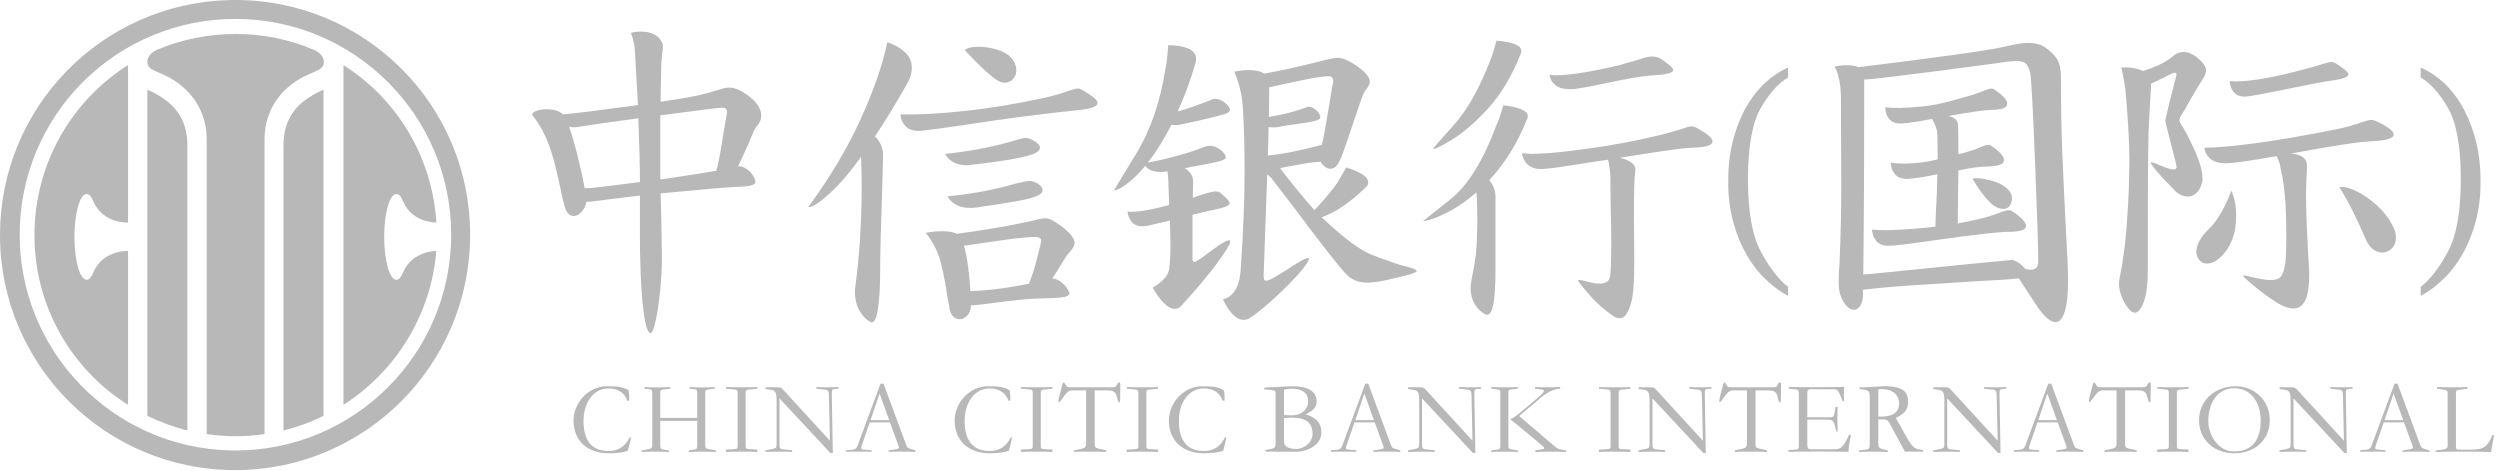 <svg width="170" height="32" viewBox="0 0 170 32" fill="none" xmlns="http://www.w3.org/2000/svg">
<g clip-path="url(#clip0_8643_18033)">
<path d="M50.754 6.416C51.428 6.885 51.766 7.369 51.766 7.868C51.766 8.088 51.685 8.301 51.523 8.506C51.421 8.609 51.311 8.792 51.194 9.056C51.076 9.32 50.959 9.599 50.842 9.892C50.519 10.625 50.299 11.095 50.181 11.3C50.387 11.3 50.581 11.362 50.764 11.487C50.948 11.612 51.094 11.762 51.205 11.938C51.315 12.114 51.37 12.261 51.37 12.378C51.37 12.466 51.282 12.539 51.105 12.598C50.929 12.657 50.585 12.693 50.072 12.708C49.382 12.737 47.666 12.884 44.923 13.148L44.968 14.886C44.997 16.382 45.011 17.255 45.011 17.504C45.011 18.208 44.971 18.963 44.891 19.77C44.81 20.577 44.707 21.259 44.583 21.816C44.458 22.373 44.344 22.652 44.242 22.652C44.051 22.637 43.893 22.168 43.769 21.244C43.644 20.32 43.567 19.125 43.538 17.658C43.523 17.409 43.516 16.976 43.516 16.36V14.468V13.302L42.9 13.368C41.359 13.559 40.487 13.669 40.282 13.698C40.179 13.713 40.039 13.72 39.864 13.72C39.834 13.984 39.731 14.211 39.556 14.402C39.38 14.593 39.196 14.688 39.005 14.688C38.742 14.688 38.544 14.49 38.411 14.094C38.324 13.815 38.221 13.375 38.103 12.774C37.81 11.41 37.561 10.464 37.355 9.936C37.062 9.129 36.681 8.433 36.212 7.846C36.153 7.743 36.222 7.648 36.42 7.56C36.618 7.472 36.864 7.428 37.157 7.428C37.671 7.428 38.045 7.545 38.279 7.78C39.248 7.692 40.949 7.479 43.383 7.142L43.163 3.336C43.149 3.028 43.061 2.661 42.9 2.236C43.12 2.177 43.347 2.148 43.581 2.148C44.271 2.148 44.74 2.375 44.989 2.83C45.048 2.933 45.078 3.035 45.078 3.138C45.078 3.241 45.063 3.409 45.033 3.644C45.004 3.879 44.982 4.135 44.968 4.414C44.938 5.587 44.923 6.423 44.923 6.922C46.508 6.687 47.571 6.489 48.114 6.328L48.708 6.152C49.103 6.02 49.397 5.954 49.587 5.954C49.925 5.954 50.313 6.108 50.754 6.416ZM44.901 12.202C45.488 12.114 45.899 12.055 46.133 12.026C47.644 11.791 48.502 11.652 48.708 11.608C48.854 11.109 49.023 10.222 49.214 8.946C49.331 8.257 49.397 7.868 49.411 7.78C49.426 7.736 49.434 7.677 49.434 7.604C49.434 7.413 49.324 7.318 49.103 7.318C48.81 7.333 47.41 7.509 44.901 7.846V12.202ZM40.282 12.774C40.883 12.715 41.961 12.583 43.516 12.378C43.516 11.366 43.479 9.921 43.406 8.044C41.425 8.308 40.054 8.506 39.291 8.638L39.028 8.66C38.954 8.66 38.844 8.645 38.697 8.616C38.888 9.159 39.086 9.841 39.291 10.662C39.497 11.483 39.651 12.195 39.754 12.796C39.974 12.796 40.15 12.789 40.282 12.774Z" fill="#B8B8B8"/>
<path d="M59.497 9.276C59.864 9.642 60.047 10.068 60.047 10.552L60.003 12.378C59.9 15.384 59.849 17.43 59.849 18.516C59.849 19.572 59.794 20.433 59.684 21.101C59.574 21.768 59.401 22.028 59.167 21.882C58.873 21.72 58.628 21.46 58.43 21.101C58.232 20.741 58.133 20.327 58.133 19.858C58.133 19.74 58.148 19.579 58.177 19.374C58.441 17.394 58.58 15.223 58.595 12.862C58.595 12.04 58.58 11.307 58.551 10.662C57.935 11.527 57.355 12.231 56.813 12.774C56.3 13.272 55.889 13.624 55.581 13.83C55.273 14.035 55.068 14.116 54.965 14.072C56.461 12.033 57.656 10.024 58.551 8.044C59.446 6.064 60.039 4.34 60.333 2.874C60.802 3.02 61.198 3.24 61.521 3.534C61.843 3.827 62.005 4.186 62.005 4.612C62.005 4.949 61.91 5.286 61.719 5.624C60.956 6.988 60.215 8.205 59.497 9.276ZM67.989 5.558C67.564 5.367 66.772 4.656 65.613 3.424C65.73 3.262 66.046 3.182 66.559 3.182C67.028 3.182 67.49 3.262 67.945 3.424C68.4 3.585 68.722 3.82 68.913 4.128C69.045 4.333 69.111 4.553 69.111 4.788C69.111 5.022 69.034 5.22 68.88 5.382C68.726 5.543 68.539 5.624 68.319 5.624C68.216 5.624 68.106 5.602 67.989 5.558ZM73.577 6.108C73.929 6.313 74.193 6.485 74.369 6.625C74.545 6.764 74.633 6.892 74.633 7.01C74.633 7.244 74.178 7.406 73.269 7.494C70.951 7.728 68.466 8.051 65.811 8.462C64.344 8.682 63.325 8.821 62.753 8.88C62.694 8.894 62.599 8.902 62.467 8.902C62.071 8.902 61.77 8.792 61.565 8.572C61.359 8.352 61.249 8.088 61.235 7.78C62.408 7.809 63.856 7.732 65.58 7.549C67.303 7.365 69.14 7.061 71.091 6.636C71.868 6.445 72.418 6.284 72.741 6.152C73.005 6.064 73.188 6.02 73.291 6.02C73.379 6.02 73.474 6.049 73.577 6.108ZM69.947 9.408C70.152 9.481 70.332 9.576 70.486 9.694C70.64 9.811 70.717 9.928 70.717 10.046C70.717 10.163 70.636 10.273 70.475 10.376C70.02 10.64 68.597 10.911 66.207 11.19C65.972 11.219 65.818 11.234 65.745 11.234C65.364 11.234 65.048 11.16 64.799 11.014C64.549 10.867 64.374 10.684 64.271 10.464C65.87 10.302 67.388 10.016 68.825 9.606C69.147 9.503 69.389 9.437 69.551 9.408C69.712 9.378 69.844 9.378 69.947 9.408ZM64.425 13.346C66.053 13.199 67.593 12.913 69.045 12.488C69.294 12.429 69.514 12.381 69.705 12.345C69.895 12.308 70.035 12.297 70.123 12.312C70.328 12.356 70.508 12.436 70.662 12.554C70.816 12.671 70.893 12.796 70.893 12.928C70.893 13.06 70.812 13.17 70.651 13.258C70.387 13.404 69.91 13.54 69.221 13.665C68.531 13.789 67.578 13.94 66.361 14.116C66.273 14.13 66.141 14.138 65.965 14.138C65.569 14.138 65.243 14.061 64.986 13.907C64.729 13.753 64.542 13.566 64.425 13.346ZM72.125 15.348C72.755 15.817 73.071 16.206 73.071 16.514C73.071 16.675 72.975 16.866 72.785 17.086C72.668 17.203 72.528 17.39 72.367 17.647C72.206 17.903 72.103 18.068 72.059 18.142C71.986 18.259 71.909 18.384 71.828 18.516C71.747 18.648 71.656 18.787 71.553 18.934C71.758 18.948 71.949 19.022 72.125 19.154C72.301 19.286 72.444 19.432 72.554 19.594C72.664 19.755 72.719 19.872 72.719 19.946C72.719 20.048 72.627 20.125 72.444 20.177C72.26 20.228 71.897 20.261 71.355 20.276C70.592 20.29 69.925 20.327 69.353 20.386C68.781 20.444 68.055 20.532 67.175 20.65C66.808 20.694 66.559 20.723 66.427 20.738C66.324 20.752 66.192 20.76 66.031 20.76C66.016 21.053 65.932 21.284 65.778 21.453C65.624 21.621 65.451 21.706 65.261 21.706C65.1 21.706 64.957 21.647 64.832 21.53C64.707 21.412 64.623 21.251 64.579 21.046L64.425 20.166C64.293 19.3 64.153 18.574 64.007 17.988C63.831 17.21 63.479 16.492 62.951 15.832C63.332 15.758 63.706 15.722 64.073 15.722C64.498 15.722 64.828 15.78 65.063 15.898C66.662 15.692 68.267 15.421 69.881 15.084C69.925 15.069 70.138 15.018 70.519 14.93C70.783 14.871 70.959 14.842 71.047 14.842C71.194 14.842 71.344 14.878 71.498 14.952C71.652 15.025 71.861 15.157 72.125 15.348ZM65.987 19.792C67.175 19.762 68.502 19.594 69.969 19.286C70.174 18.787 70.35 18.244 70.497 17.658C70.644 17.071 70.731 16.719 70.761 16.602C70.79 16.484 70.805 16.411 70.805 16.382C70.805 16.235 70.71 16.147 70.519 16.118C70.064 16.103 69.32 16.169 68.286 16.316C67.252 16.462 66.632 16.55 66.427 16.58L65.547 16.712C65.664 17.093 65.76 17.573 65.833 18.153C65.906 18.732 65.957 19.278 65.987 19.792Z" fill="#B8B8B8"/>
<path d="M81.728 17.526C82.754 16.734 83.37 16.338 83.576 16.338C83.634 16.338 83.664 16.367 83.664 16.426C83.664 16.484 83.634 16.565 83.576 16.668C83.062 17.606 81.977 18.985 80.32 20.804C80.202 20.936 80.056 21.002 79.88 21.002C79.645 21.002 79.392 20.862 79.121 20.584C78.849 20.305 78.604 19.96 78.384 19.55C78.662 19.403 78.912 19.216 79.132 18.989C79.352 18.761 79.476 18.523 79.506 18.274C79.564 17.79 79.594 17.247 79.594 16.646C79.594 16.455 79.579 15.905 79.55 14.996L78.054 15.348C77.878 15.377 77.76 15.392 77.702 15.392C77.379 15.392 77.133 15.293 76.965 15.095C76.796 14.897 76.697 14.658 76.668 14.38C76.712 14.394 76.8 14.402 76.932 14.402C77.518 14.402 78.376 14.248 79.506 13.94L79.44 12.158L79.396 11.652C79.161 11.681 79.007 11.696 78.934 11.696C78.435 11.696 78.083 11.556 77.878 11.278C77.526 11.703 77.188 12.048 76.866 12.312C76.543 12.576 76.279 12.755 76.074 12.851C75.868 12.946 75.766 12.972 75.766 12.928C75.795 12.854 76.294 12.029 77.262 10.453C78.23 8.876 78.897 6.929 79.264 4.612C79.337 4.274 79.396 3.761 79.44 3.072C79.968 3.072 80.415 3.145 80.782 3.292C81.148 3.438 81.332 3.673 81.332 3.996C81.332 4.098 81.324 4.179 81.31 4.238C80.958 5.455 80.547 6.57 80.078 7.582C80.723 7.406 81.5 7.134 82.41 6.768C82.454 6.738 82.534 6.724 82.652 6.724C82.857 6.724 83.066 6.808 83.279 6.977C83.491 7.145 83.612 7.303 83.642 7.45C83.656 7.582 83.502 7.695 83.18 7.791C82.857 7.886 82.307 8.022 81.53 8.198C81.031 8.3 80.694 8.374 80.518 8.418C80.298 8.476 80.092 8.506 79.902 8.506C79.784 8.506 79.704 8.498 79.66 8.484C79.176 9.437 78.64 10.295 78.054 11.058C79.506 10.779 80.818 10.412 81.992 9.958C82.05 9.928 82.138 9.914 82.256 9.914C82.505 9.914 82.743 9.998 82.971 10.167C83.198 10.335 83.326 10.508 83.356 10.684C83.37 10.801 83.18 10.907 82.784 11.003C82.388 11.098 81.801 11.212 81.024 11.344C80.921 11.373 80.767 11.402 80.562 11.432C80.943 11.666 81.134 11.974 81.134 12.356C81.119 12.576 81.112 12.942 81.112 13.456C81.2 13.426 81.277 13.397 81.343 13.368C81.409 13.338 81.471 13.316 81.53 13.302C82.102 13.111 82.476 13.016 82.652 13.016C82.813 13.016 82.938 13.06 83.026 13.148C83.202 13.294 83.345 13.426 83.455 13.544C83.565 13.661 83.62 13.749 83.62 13.808C83.62 13.896 83.532 13.976 83.356 14.05C83.18 14.123 82.872 14.204 82.432 14.292C82.138 14.35 81.691 14.453 81.09 14.6V17.658C81.104 17.76 81.148 17.812 81.222 17.812C81.28 17.812 81.449 17.716 81.728 17.526ZM94.928 17.922C95.162 18.01 95.397 18.076 95.632 18.12C95.72 18.149 95.819 18.178 95.929 18.208C96.039 18.237 96.134 18.274 96.215 18.318C96.295 18.362 96.336 18.398 96.336 18.428C96.336 18.516 96.028 18.633 95.412 18.78L94.752 18.934C93.989 19.124 93.402 19.22 92.992 19.22C92.405 19.22 91.928 19.036 91.562 18.67C91.034 18.112 89.838 16.587 87.976 14.094C86.978 12.788 86.465 12.121 86.436 12.092L86.172 11.85L85.93 18.67V18.78C85.93 18.809 85.933 18.853 85.941 18.912C85.948 18.97 85.963 19.014 85.985 19.044C86.007 19.073 86.047 19.088 86.106 19.088C86.223 19.088 86.465 18.978 86.832 18.758L87.404 18.406C87.756 18.171 88.075 17.969 88.361 17.801C88.647 17.632 88.834 17.548 88.922 17.548C88.98 17.548 89.01 17.57 89.01 17.614C89.01 17.658 88.973 17.738 88.9 17.856C88.606 18.325 88.016 18.985 87.129 19.836C86.241 20.686 85.519 21.288 84.962 21.64C84.859 21.713 84.727 21.75 84.566 21.75C84.302 21.75 84.045 21.614 83.796 21.343C83.546 21.071 83.334 20.738 83.158 20.342C83.466 20.298 83.733 20.111 83.961 19.781C84.188 19.451 84.324 18.97 84.368 18.34C84.544 15.773 84.632 13.522 84.632 11.586C84.632 10.06 84.595 8.674 84.522 7.428C84.492 6.9 84.419 6.412 84.302 5.965C84.184 5.517 84.06 5.154 83.928 4.876C84.25 4.802 84.58 4.766 84.918 4.766C85.387 4.766 85.732 4.846 85.952 5.008C86.832 4.861 88.071 4.59 89.67 4.194L90.176 4.062C90.586 3.974 90.85 3.93 90.968 3.93C91.276 3.93 91.672 4.091 92.156 4.414C92.816 4.854 93.146 5.235 93.146 5.558C93.146 5.719 93.05 5.91 92.86 6.13C92.772 6.232 92.651 6.504 92.497 6.944C92.343 7.384 92.185 7.853 92.024 8.352C91.716 9.276 91.477 9.969 91.309 10.431C91.14 10.893 90.982 11.19 90.836 11.322C90.718 11.424 90.594 11.476 90.462 11.476C90.33 11.476 90.205 11.428 90.088 11.333C89.97 11.237 89.875 11.124 89.802 10.992C89.391 11.021 88.995 11.069 88.614 11.135C88.232 11.201 87.858 11.27 87.492 11.344L87.052 11.432C87.228 11.681 87.561 12.11 88.053 12.719C88.544 13.327 88.988 13.852 89.384 14.292C90.044 13.588 90.564 12.964 90.946 12.422L91.54 11.388C91.95 11.505 92.302 11.652 92.596 11.828C92.889 12.004 93.036 12.194 93.036 12.4C93.036 12.502 93.006 12.59 92.948 12.664C91.862 13.734 90.836 14.438 89.868 14.776C90.704 15.553 91.378 16.129 91.892 16.503C92.405 16.877 92.834 17.137 93.179 17.284C93.523 17.43 94.106 17.643 94.928 17.922ZM90.374 5.184C89.904 5.184 88.966 5.345 87.558 5.668C87.382 5.697 87.187 5.737 86.975 5.789C86.762 5.84 86.538 5.888 86.304 5.932C86.304 6.812 86.296 7.486 86.282 7.956C87.264 7.794 88.115 7.574 88.834 7.296C89.024 7.222 89.23 7.274 89.45 7.45C89.67 7.626 89.78 7.802 89.78 7.978C89.794 8.08 89.662 8.165 89.384 8.231C89.105 8.297 88.694 8.366 88.152 8.44C88.02 8.454 87.825 8.48 87.569 8.517C87.312 8.553 87.096 8.594 86.92 8.638C86.832 8.652 86.714 8.66 86.568 8.66C86.421 8.66 86.318 8.652 86.26 8.638C86.26 9.048 86.245 9.694 86.216 10.574C87.184 10.486 88.408 10.244 89.89 9.848C90.007 9.349 90.19 8.344 90.44 6.834C90.542 6.144 90.608 5.763 90.638 5.69C90.652 5.646 90.66 5.58 90.66 5.492C90.66 5.301 90.564 5.198 90.374 5.184Z" fill="#B8B8B8"/>
<path d="M103.386 3.71C102.785 5.221 102.04 6.456 101.153 7.417C100.266 8.378 99.419 9.096 98.612 9.573C97.805 10.05 97.424 10.222 97.468 10.09C97.497 10.031 97.963 9.5 98.865 8.495C99.767 7.49 100.592 6.027 101.34 4.106C101.457 3.827 101.597 3.38 101.758 2.764C102.227 2.793 102.627 2.867 102.957 2.984C103.287 3.101 103.452 3.263 103.452 3.468C103.452 3.541 103.43 3.622 103.386 3.71ZM107.17 6.042C107.067 6.057 106.921 6.064 106.73 6.064C106.305 6.064 105.978 5.969 105.751 5.778C105.524 5.587 105.395 5.353 105.366 5.074C105.454 5.103 105.601 5.118 105.806 5.118C106.745 5.118 108.211 4.883 110.206 4.414C110.015 4.458 110.367 4.355 111.262 4.106C111.746 3.93 112.105 3.842 112.34 3.842C112.589 3.842 112.809 3.908 113 4.04C113.264 4.231 113.458 4.377 113.583 4.48C113.708 4.583 113.77 4.678 113.77 4.766C113.77 4.869 113.649 4.949 113.407 5.008C113.165 5.067 112.758 5.111 112.186 5.14C111.819 5.169 111.357 5.235 110.8 5.338C110.243 5.441 109.693 5.551 109.15 5.668C108.417 5.829 107.757 5.954 107.17 6.042ZM103.826 8.132C103.181 9.745 102.33 11.117 101.274 12.246C101.553 12.598 101.692 12.972 101.692 13.368V18.406C101.692 20.606 101.465 21.596 101.01 21.376C100.717 21.229 100.475 20.998 100.284 20.683C100.093 20.368 99.998 20.005 99.998 19.594C99.998 19.506 100.013 19.359 100.042 19.154L100.152 18.56C100.24 18.164 100.31 17.739 100.361 17.284C100.412 16.829 100.445 16.103 100.46 15.106C100.46 14.197 100.438 13.522 100.394 13.082C99.822 13.581 99.265 13.98 98.722 14.281C98.179 14.582 97.717 14.791 97.336 14.908C96.955 15.025 96.771 15.062 96.786 15.018C96.815 14.989 97.428 14.501 98.623 13.555C99.818 12.609 100.863 10.926 101.758 8.506C101.89 8.242 102.044 7.795 102.22 7.164C102.689 7.208 103.085 7.292 103.408 7.417C103.731 7.542 103.892 7.707 103.892 7.912C103.892 7.971 103.87 8.044 103.826 8.132ZM115.31 8.66C116.073 9.071 116.454 9.386 116.454 9.606C116.454 9.885 115.977 10.031 115.024 10.046C114.643 10.061 113.983 10.138 113.044 10.277C112.105 10.416 111.137 10.567 110.14 10.728C110.477 10.801 110.749 10.915 110.954 11.069C111.159 11.223 111.24 11.425 111.196 11.674C111.137 12.07 111.108 12.965 111.108 14.358L111.13 17.9C111.13 19.381 111.042 20.327 110.866 20.738C110.69 21.339 110.448 21.64 110.14 21.64C109.993 21.64 109.85 21.592 109.711 21.497C109.572 21.402 109.37 21.251 109.106 21.046C108.783 20.782 108.45 20.459 108.105 20.078C107.76 19.697 107.5 19.374 107.324 19.11C107.28 19.051 107.306 19.026 107.401 19.033C107.496 19.04 107.694 19.084 107.995 19.165C108.296 19.246 108.556 19.286 108.776 19.286C109.245 19.286 109.487 19.081 109.502 18.67C109.546 18.23 109.568 17.541 109.568 16.602C109.568 16.089 109.553 15.143 109.524 13.764L109.502 11.938C109.473 11.527 109.421 11.168 109.348 10.86C108.747 10.948 108.351 11.007 108.16 11.036C106.561 11.3 105.542 11.447 105.102 11.476L104.838 11.498C104.413 11.498 104.09 11.392 103.87 11.179C103.65 10.966 103.525 10.713 103.496 10.42C103.819 10.449 104.068 10.464 104.244 10.464L104.772 10.442C105.549 10.413 106.712 10.288 108.259 10.068C109.806 9.848 111.277 9.569 112.67 9.232C113.139 9.129 113.726 8.968 114.43 8.748C114.694 8.645 114.892 8.594 115.024 8.594C115.112 8.594 115.207 8.616 115.31 8.66Z" fill="#B8B8B8"/>
<path d="M121.59 20.122C120.974 19.799 120.35 19.308 119.72 18.648C119.03 17.87 118.495 16.954 118.114 15.898C117.718 14.812 117.52 13.683 117.52 12.51V12.202C117.52 10.501 117.886 8.931 118.62 7.494C119.353 6.13 120.343 5.162 121.59 4.59V5.272C120.944 5.639 120.328 6.324 119.742 7.329C119.155 8.334 118.862 9.958 118.862 12.202C118.862 14.402 119.159 16.048 119.753 17.141C120.347 18.233 120.959 19.022 121.59 19.506V20.122Z" fill="#B8B8B8"/>
<path d="M140.144 5.228C140.144 7.135 140.173 8.814 140.232 10.266C140.291 11.718 140.371 13.456 140.474 15.48C140.577 17.225 140.628 18.435 140.628 19.11C140.628 19.887 140.577 20.489 140.474 20.914C140.327 21.574 140.093 21.904 139.77 21.904C139.389 21.904 138.919 21.464 138.362 20.584C138.157 20.261 137.797 19.711 137.284 18.934C136.829 18.978 136.342 19.015 135.821 19.044C135.3 19.073 134.783 19.103 134.27 19.132C133.038 19.205 131.707 19.29 130.277 19.385C128.847 19.48 127.648 19.587 126.68 19.704V20.1C126.665 20.408 126.599 20.646 126.482 20.815C126.365 20.984 126.218 21.068 126.042 21.068C125.939 21.068 125.833 21.028 125.723 20.947C125.613 20.866 125.514 20.76 125.426 20.628C125.279 20.408 125.177 20.188 125.118 19.968C125.059 19.748 125.03 19.477 125.03 19.154L125.052 18.406C125.081 18.113 125.096 17.871 125.096 17.68C125.169 15.949 125.206 14.263 125.206 12.62L125.184 6.746C125.184 6.203 125.14 5.741 125.052 5.36C124.964 4.979 124.861 4.7 124.744 4.524C125.037 4.465 125.323 4.436 125.602 4.436C125.939 4.436 126.196 4.48 126.372 4.568C127.971 4.377 129.914 4.128 132.202 3.82C134.49 3.512 135.913 3.285 136.47 3.138C137.086 2.991 137.57 2.918 137.922 2.918C138.406 2.918 138.802 3.028 139.11 3.248C139.462 3.497 139.722 3.761 139.891 4.04C140.06 4.319 140.144 4.715 140.144 5.228ZM137.724 18.296C137.9 18.325 138.025 18.34 138.098 18.34C138.421 18.34 138.589 18.164 138.604 17.812C138.604 16.947 138.531 14.684 138.384 11.025C138.237 7.366 138.127 5.345 138.054 4.964C137.981 4.671 137.889 4.462 137.779 4.337C137.669 4.212 137.445 4.15 137.108 4.15C137.005 4.15 136.807 4.165 136.514 4.194C135.825 4.297 134.116 4.524 131.388 4.876C128.66 5.228 127.142 5.404 126.834 5.404H126.768C126.768 10.831 126.746 15.253 126.702 18.67L127.67 18.582C133.317 18.01 136.36 17.709 136.8 17.68C136.903 17.68 137.049 17.739 137.24 17.856C137.431 17.973 137.592 18.12 137.724 18.296ZM136.844 14.38C137.46 14.776 137.768 15.106 137.768 15.37C137.768 15.634 137.365 15.766 136.558 15.766C135.942 15.766 134.321 15.949 131.696 16.316C129.921 16.58 128.836 16.712 128.44 16.712C128.059 16.712 127.776 16.606 127.593 16.393C127.41 16.18 127.311 15.92 127.296 15.612C127.545 15.641 127.912 15.656 128.396 15.656C129.569 15.612 130.64 15.531 131.608 15.414L131.63 14.644C131.689 13.705 131.725 12.774 131.74 11.85C130.801 12.041 130.156 12.143 129.804 12.158C129.393 12.187 129.089 12.096 128.891 11.883C128.693 11.67 128.587 11.395 128.572 11.058C128.807 11.102 129.144 11.124 129.584 11.124C129.995 11.109 130.336 11.087 130.607 11.058C130.878 11.029 131.263 10.955 131.762 10.838C131.762 9.723 131.747 9.085 131.718 8.924C131.674 8.704 131.564 8.425 131.388 8.088C131.256 8.117 130.926 8.176 130.398 8.264C129.87 8.352 129.481 8.396 129.232 8.396C128.88 8.396 128.62 8.29 128.451 8.077C128.282 7.864 128.198 7.604 128.198 7.296C128.418 7.325 128.748 7.34 129.188 7.34C129.965 7.311 130.625 7.259 131.168 7.186C131.711 7.113 132.51 6.922 133.566 6.614C134.021 6.497 134.483 6.343 134.952 6.152C135.172 6.064 135.326 6.02 135.414 6.02C135.487 6.02 135.553 6.042 135.612 6.086C136.199 6.482 136.492 6.805 136.492 7.054C136.492 7.333 136.118 7.472 135.37 7.472C134.93 7.487 133.962 7.626 132.466 7.89C132.921 7.963 133.148 8.183 133.148 8.55C133.163 8.741 133.17 9.386 133.17 10.486L133.346 10.442C133.933 10.295 134.395 10.141 134.732 9.98C134.952 9.892 135.106 9.848 135.194 9.848C135.282 9.848 135.363 9.877 135.436 9.936C135.993 10.317 136.272 10.633 136.272 10.882C136.272 11.161 135.898 11.307 135.15 11.322C134.681 11.322 134.021 11.41 133.17 11.586L133.126 15.194C133.771 15.077 134.263 14.974 134.6 14.886C135.099 14.769 135.59 14.615 136.074 14.424C136.323 14.336 136.492 14.292 136.58 14.292C136.683 14.292 136.771 14.321 136.844 14.38ZM134.16 12.202C134.116 12.143 134.182 12.114 134.358 12.114C134.695 12.114 135.106 12.187 135.59 12.334C135.971 12.451 136.283 12.627 136.525 12.862C136.767 13.097 136.859 13.368 136.8 13.676C136.712 14.028 136.521 14.204 136.228 14.204C135.891 14.204 135.561 14.028 135.238 13.676C134.901 13.339 134.541 12.847 134.16 12.202Z" fill="#B8B8B8"/>
<path d="M149.748 12.356C149.674 12.693 149.55 12.946 149.374 13.115C149.198 13.284 149 13.368 148.78 13.368C148.618 13.368 148.453 13.328 148.285 13.247C148.116 13.166 147.973 13.06 147.856 12.928C147.577 12.62 147.372 12.407 147.24 12.29C146.8 11.821 146.484 11.447 146.294 11.168C146.22 11.065 146.231 11.021 146.327 11.036C146.422 11.051 146.602 11.117 146.866 11.234C147.306 11.425 147.614 11.52 147.79 11.52C147.936 11.52 148.01 11.461 148.01 11.344C148.01 11.271 147.878 10.735 147.614 9.738C147.379 8.829 147.254 8.315 147.24 8.198C147.357 7.626 147.606 6.607 147.988 5.14C148.017 5.008 147.988 4.942 147.9 4.942C147.797 4.942 147.562 5.045 147.196 5.25L146.272 5.69C146.272 5.881 146.257 6.181 146.228 6.592L146.14 8.132C146.081 8.924 146.052 11.403 146.052 15.568V18.274C146.052 19.286 145.96 20.038 145.777 20.529C145.593 21.02 145.384 21.266 145.15 21.266C145.032 21.266 144.889 21.163 144.721 20.958C144.552 20.753 144.405 20.496 144.281 20.188C144.156 19.88 144.094 19.587 144.094 19.308C144.094 19.176 144.101 19.073 144.116 19C144.262 18.296 144.387 17.515 144.49 16.657C144.592 15.799 144.68 14.578 144.754 12.994C144.783 11.997 144.798 11.315 144.798 10.948C144.798 9.936 144.739 8.704 144.622 7.252L144.556 6.46C144.526 5.976 144.424 5.353 144.248 4.59C144.849 4.561 145.34 4.641 145.722 4.832C146.558 4.568 147.203 4.26 147.658 3.908C147.922 3.659 148.2 3.534 148.494 3.534C148.89 3.534 149.3 3.761 149.726 4.216C149.916 4.421 150.012 4.612 150.012 4.788C150.012 4.92 149.964 5.07 149.869 5.239C149.773 5.408 149.66 5.595 149.528 5.8C149.381 6.02 149.176 6.365 148.912 6.834C148.662 7.303 148.479 7.619 148.362 7.78C148.259 7.912 148.208 8.044 148.208 8.176C148.208 8.249 148.222 8.308 148.252 8.352C148.545 8.792 148.871 9.412 149.231 10.211C149.59 11.01 149.77 11.652 149.77 12.136C149.77 12.239 149.762 12.312 149.748 12.356ZM152.652 6.57C152.314 6.57 152.061 6.467 151.893 6.262C151.724 6.057 151.632 5.807 151.618 5.514L151.992 5.536C153.121 5.536 154.727 5.25 156.81 4.678C157.22 4.575 157.602 4.465 157.954 4.348C158.247 4.26 158.445 4.216 158.548 4.216C158.636 4.216 158.731 4.245 158.834 4.304C159.406 4.671 159.692 4.92 159.692 5.052C159.692 5.228 159.34 5.367 158.636 5.47C158.152 5.529 157.206 5.705 155.798 5.998C154.228 6.321 153.253 6.504 152.872 6.548L152.652 6.57ZM156.876 11.234C156.876 11.483 156.868 11.703 156.854 11.894C156.824 12.451 156.81 12.906 156.81 13.258C156.81 14.417 156.883 16.177 157.03 18.538C157.03 19.433 156.938 20.063 156.755 20.43C156.571 20.797 156.304 20.98 155.952 20.98C155.878 20.98 155.768 20.965 155.622 20.936C155.343 20.877 154.973 20.69 154.511 20.375C154.049 20.06 153.609 19.726 153.191 19.374C152.773 19.022 152.556 18.824 152.542 18.78C152.512 18.707 152.681 18.721 153.048 18.824C153.678 18.971 154.126 19.044 154.39 19.044C154.639 19.044 154.837 19 154.984 18.912C155.13 18.824 155.248 18.6 155.336 18.241C155.424 17.882 155.468 17.262 155.468 16.382C155.468 15.003 155.438 14.01 155.38 13.401C155.321 12.792 155.262 12.341 155.204 12.048C155.145 11.755 155.101 11.542 155.072 11.41C155.057 11.205 154.969 10.941 154.808 10.618C152.989 10.941 151.838 11.102 151.354 11.102C150.884 11.102 150.532 10.999 150.298 10.794C150.063 10.589 149.931 10.339 149.902 10.046C150.65 10.046 151.779 9.947 153.29 9.749C154.8 9.551 156.626 9.239 158.768 8.814C159.486 8.667 160.124 8.491 160.682 8.286C160.946 8.198 161.136 8.154 161.254 8.154C161.342 8.154 161.437 8.176 161.54 8.22C162.361 8.601 162.772 8.909 162.772 9.144C162.772 9.408 162.273 9.562 161.276 9.606C160.454 9.635 158.621 9.914 155.776 10.442C156.494 10.501 156.861 10.765 156.876 11.234ZM162.772 15.502C162.874 15.707 162.926 15.92 162.926 16.14C162.926 16.448 162.834 16.697 162.651 16.888C162.467 17.079 162.244 17.174 161.98 17.174C161.774 17.174 161.573 17.101 161.375 16.954C161.177 16.807 161.012 16.587 160.88 16.294C160.264 14.842 159.662 13.654 159.076 12.73C159.325 12.671 159.692 12.752 160.176 12.972C160.66 13.192 161.147 13.526 161.639 13.973C162.13 14.42 162.508 14.93 162.772 15.502ZM150.21 15.568C150.532 15.245 150.826 14.846 151.09 14.369C151.354 13.892 151.566 13.427 151.728 12.972C151.948 13.427 152.058 13.999 152.058 14.688C152.058 14.937 152.036 15.231 151.992 15.568C151.86 16.243 151.603 16.804 151.222 17.251C150.84 17.698 150.459 17.922 150.078 17.922C149.902 17.922 149.755 17.871 149.638 17.768C149.447 17.592 149.352 17.379 149.352 17.13C149.352 16.881 149.429 16.62 149.583 16.349C149.737 16.078 149.946 15.817 150.21 15.568Z" fill="#B8B8B8"/>
<path d="M164.607 19.506C165.238 19.022 165.85 18.233 166.444 17.141C167.038 16.048 167.335 14.402 167.335 12.202C167.335 9.958 167.042 8.334 166.455 7.329C165.869 6.324 165.253 5.639 164.607 5.272V4.59C165.869 5.162 166.859 6.13 167.577 7.494C168.311 8.931 168.677 10.501 168.677 12.202V12.51C168.677 13.683 168.479 14.812 168.083 15.898C167.702 16.954 167.167 17.87 166.477 18.648C165.847 19.308 165.223 19.799 164.607 20.122V19.506Z" fill="#B8B8B8"/>
<path d="M42.906 29.745C42.883 29.89 42.852 30.037 42.815 30.186C42.778 30.335 42.736 30.489 42.689 30.648C42.4 30.765 41.966 30.823 41.387 30.823C41.023 30.823 40.693 30.771 40.397 30.666C40.1 30.561 39.849 30.411 39.644 30.218C39.439 30.024 39.28 29.792 39.168 29.521C39.056 29.25 39 28.949 39 28.618C39 28.31 39.058 28.015 39.175 27.733C39.292 27.45 39.452 27.201 39.654 26.984C39.858 26.767 40.097 26.593 40.372 26.462C40.647 26.331 40.944 26.266 41.261 26.266C41.462 26.266 41.634 26.27 41.779 26.277C41.924 26.284 42.051 26.298 42.16 26.319C42.27 26.34 42.372 26.369 42.465 26.406C42.558 26.443 42.654 26.492 42.752 26.553C42.766 26.665 42.776 26.778 42.783 26.893C42.791 27.007 42.792 27.125 42.787 27.246H42.654C42.561 26.975 42.403 26.769 42.181 26.627C41.96 26.484 41.693 26.413 41.38 26.413C41.133 26.413 40.905 26.467 40.697 26.574C40.49 26.681 40.311 26.832 40.162 27.026C40.013 27.219 39.895 27.453 39.809 27.726C39.722 27.999 39.679 28.298 39.679 28.625C39.679 29.297 39.822 29.806 40.109 30.151C40.397 30.496 40.822 30.669 41.387 30.669C42.036 30.669 42.512 30.361 42.815 29.745H42.906Z" fill="#B8B8B8"/>
<path d="M47.411 26.735C47.411 26.642 47.399 26.575 47.376 26.535C47.352 26.496 47.313 26.474 47.257 26.469L46.886 26.427V26.315C46.974 26.324 47.09 26.331 47.232 26.336C47.375 26.341 47.546 26.343 47.747 26.343C47.947 26.343 48.119 26.341 48.261 26.336C48.404 26.331 48.517 26.324 48.601 26.315V26.427L48.104 26.497C48.043 26.506 48.004 26.527 47.985 26.56C47.966 26.593 47.957 26.653 47.957 26.742V30.235C47.957 30.333 47.967 30.403 47.988 30.445C48.009 30.487 48.062 30.515 48.146 30.529L48.685 30.627V30.739C48.568 30.73 48.435 30.723 48.286 30.718C48.136 30.713 47.964 30.711 47.768 30.711C47.581 30.711 47.41 30.713 47.253 30.718C47.097 30.723 46.958 30.73 46.837 30.739V30.627L47.271 30.557C47.327 30.548 47.364 30.52 47.383 30.473C47.401 30.426 47.411 30.347 47.411 30.235V28.618H44.898V30.235C44.898 30.352 44.907 30.432 44.926 30.476C44.944 30.521 44.984 30.548 45.045 30.557L45.479 30.627V30.739C45.358 30.73 45.22 30.723 45.066 30.718C44.912 30.713 44.737 30.711 44.541 30.711C44.354 30.711 44.185 30.713 44.033 30.718C43.882 30.723 43.748 30.73 43.631 30.739V30.627L44.17 30.529C44.245 30.515 44.294 30.487 44.317 30.445C44.34 30.403 44.352 30.333 44.352 30.235V26.735C44.352 26.642 44.34 26.575 44.317 26.535C44.294 26.496 44.254 26.474 44.198 26.469L43.827 26.427V26.315C43.916 26.324 44.032 26.331 44.177 26.336C44.322 26.341 44.499 26.343 44.709 26.343C44.919 26.343 45.095 26.341 45.237 26.336C45.38 26.331 45.493 26.324 45.577 26.315V26.427L45.045 26.497C44.984 26.506 44.944 26.527 44.926 26.56C44.907 26.593 44.898 26.653 44.898 26.742V28.415H47.411V26.735Z" fill="#B8B8B8"/>
<path d="M50.158 30.333V26.714C50.158 26.635 50.145 26.579 50.12 26.546C50.094 26.513 50.048 26.495 49.983 26.49L49.367 26.427V26.315C49.414 26.329 49.904 26.336 50.837 26.336C51.112 26.336 51.332 26.329 51.495 26.315V26.434L51.082 26.476C51.017 26.485 50.961 26.491 50.914 26.493C50.867 26.496 50.828 26.503 50.795 26.514C50.763 26.526 50.739 26.547 50.725 26.577C50.711 26.608 50.704 26.653 50.704 26.714V30.333C50.704 30.412 50.716 30.465 50.739 30.49C50.763 30.516 50.809 30.531 50.879 30.536L51.495 30.571V30.739C51.402 30.73 51.268 30.723 51.093 30.718C50.918 30.713 50.697 30.711 50.431 30.711C50.165 30.711 49.945 30.713 49.77 30.718C49.595 30.723 49.461 30.73 49.367 30.739V30.571L49.78 30.55C49.925 30.541 50.024 30.529 50.078 30.515C50.131 30.501 50.158 30.44 50.158 30.333Z" fill="#B8B8B8"/>
<path d="M53.005 30.242C53.005 30.359 53.019 30.437 53.047 30.476C53.075 30.516 53.133 30.541 53.222 30.55L53.866 30.62V30.732C53.586 30.718 53.306 30.711 53.026 30.711C52.746 30.711 52.421 30.718 52.053 30.732V30.62L52.438 30.55C52.596 30.522 52.698 30.489 52.742 30.452C52.787 30.415 52.809 30.345 52.809 30.242V27.19C52.809 26.975 52.785 26.814 52.739 26.707C52.692 26.6 52.603 26.537 52.473 26.518L52.06 26.455V26.336H52.9C52.998 26.336 53.067 26.348 53.106 26.371C53.146 26.394 53.201 26.443 53.271 26.518L56.435 29.969L56.365 26.819C56.36 26.688 56.338 26.604 56.298 26.567C56.259 26.53 56.197 26.506 56.113 26.497L55.511 26.427V26.315C55.641 26.329 55.893 26.336 56.267 26.336C56.635 26.336 56.887 26.329 57.023 26.315V26.427L56.729 26.455C56.649 26.464 56.6 26.492 56.582 26.539C56.563 26.586 56.556 26.679 56.561 26.819L56.631 30.802H56.463L53.005 27.092V30.242Z" fill="#B8B8B8"/>
<path d="M59.141 28.723L58.581 30.347C58.558 30.417 58.553 30.471 58.567 30.508C58.581 30.545 58.651 30.569 58.777 30.578L59.267 30.613V30.725C59.22 30.72 59.126 30.717 58.983 30.715C58.841 30.712 58.649 30.711 58.406 30.711C58.163 30.711 57.971 30.712 57.828 30.715C57.686 30.717 57.592 30.72 57.545 30.725V30.613L57.986 30.578C58.14 30.564 58.247 30.478 58.308 30.319L59.876 26.091H60.079L61.626 30.27C61.659 30.349 61.689 30.403 61.717 30.431C61.745 30.459 61.796 30.485 61.871 30.508L62.256 30.627V30.732C62.018 30.718 61.712 30.711 61.339 30.711H60.989C60.882 30.711 60.78 30.713 60.684 30.718C60.589 30.723 60.501 30.727 60.422 30.732V30.627L60.884 30.557C61.019 30.538 61.096 30.512 61.115 30.477C61.134 30.442 61.124 30.377 61.087 30.284L60.52 28.723H59.141ZM60.464 28.569L59.813 26.763L59.197 28.569H60.464Z" fill="#B8B8B8"/>
<path d="M68.822 29.745C68.799 29.89 68.768 30.037 68.731 30.186C68.694 30.335 68.652 30.489 68.605 30.648C68.316 30.765 67.882 30.823 67.303 30.823C66.939 30.823 66.609 30.771 66.312 30.666C66.016 30.561 65.765 30.411 65.56 30.218C65.355 30.024 65.196 29.792 65.084 29.521C64.972 29.25 64.916 28.949 64.916 28.618C64.916 28.31 64.974 28.015 65.091 27.733C65.208 27.45 65.368 27.201 65.57 26.984C65.773 26.767 66.013 26.593 66.288 26.462C66.563 26.331 66.86 26.266 67.177 26.266C67.378 26.266 67.55 26.27 67.695 26.277C67.84 26.284 67.967 26.298 68.076 26.319C68.186 26.34 68.288 26.369 68.381 26.406C68.474 26.443 68.57 26.492 68.668 26.553C68.682 26.665 68.692 26.778 68.7 26.893C68.707 27.007 68.708 27.125 68.703 27.246H68.57C68.477 26.975 68.319 26.769 68.097 26.627C67.876 26.484 67.609 26.413 67.296 26.413C67.049 26.413 66.821 26.467 66.614 26.574C66.406 26.681 66.227 26.832 66.078 27.026C65.929 27.219 65.811 27.453 65.725 27.726C65.638 27.999 65.595 28.298 65.595 28.625C65.595 29.297 65.739 29.806 66.025 30.151C66.312 30.496 66.738 30.669 67.303 30.669C67.952 30.669 68.428 30.361 68.731 29.745H68.822Z" fill="#B8B8B8"/>
<path d="M70.227 30.333V26.714C70.227 26.635 70.214 26.579 70.188 26.546C70.162 26.513 70.117 26.495 70.052 26.49L69.436 26.427V26.315C69.482 26.329 69.972 26.336 70.906 26.336C71.181 26.336 71.4 26.329 71.564 26.315V26.434L71.15 26.476C71.085 26.485 71.029 26.491 70.983 26.493C70.936 26.496 70.896 26.503 70.864 26.514C70.831 26.526 70.808 26.547 70.793 26.577C70.779 26.608 70.772 26.653 70.772 26.714V30.333C70.772 30.412 70.784 30.465 70.808 30.49C70.831 30.516 70.877 30.531 70.948 30.536L71.564 30.571V30.739C71.47 30.73 71.336 30.723 71.161 30.718C70.986 30.713 70.766 30.711 70.499 30.711C70.234 30.711 70.013 30.713 69.838 30.718C69.663 30.723 69.529 30.73 69.436 30.739V30.571L69.849 30.55C69.993 30.541 70.092 30.529 70.146 30.515C70.2 30.501 70.227 30.44 70.227 30.333Z" fill="#B8B8B8"/>
<path d="M72.226 26.189C72.258 26.068 72.292 26.007 72.327 26.007C72.362 26.007 72.403 26.054 72.45 26.147C72.501 26.24 72.546 26.295 72.583 26.311C72.62 26.328 72.692 26.336 72.8 26.336H75.509C75.593 26.336 75.659 26.335 75.708 26.332C75.757 26.33 75.797 26.322 75.827 26.308C75.858 26.294 75.883 26.274 75.904 26.248C75.925 26.223 75.948 26.184 75.971 26.133C76.004 26.044 76.043 26 76.09 26C76.15 26 76.181 26.047 76.181 26.14L76.167 27.246C76.167 27.283 76.16 27.312 76.146 27.334C76.132 27.355 76.114 27.361 76.093 27.355C76.072 27.348 76.051 27.324 76.03 27.285C76.009 27.245 75.99 27.178 75.971 27.085C75.948 26.987 75.923 26.904 75.897 26.837C75.872 26.769 75.835 26.714 75.789 26.672C75.742 26.63 75.68 26.599 75.603 26.578C75.526 26.556 75.43 26.546 75.313 26.546H74.438V30.151C74.438 30.277 74.453 30.361 74.483 30.403C74.514 30.445 74.578 30.478 74.676 30.501L75.222 30.62V30.732C74.975 30.718 74.576 30.711 74.025 30.711C73.479 30.711 73.15 30.718 73.038 30.732V30.62L73.528 30.522C73.663 30.494 73.752 30.453 73.794 30.399C73.836 30.346 73.857 30.261 73.857 30.144V26.546H72.996C72.912 26.541 72.841 26.546 72.782 26.56C72.724 26.574 72.667 26.604 72.611 26.651C72.555 26.698 72.494 26.762 72.429 26.843C72.364 26.925 72.284 27.031 72.191 27.162C72.13 27.251 72.084 27.307 72.051 27.33C72.018 27.353 71.997 27.355 71.988 27.334C71.978 27.312 71.976 27.275 71.981 27.221C71.986 27.168 71.995 27.108 72.009 27.043L72.226 26.189Z" fill="#B8B8B8"/>
<path d="M77.408 30.333V26.714C77.408 26.635 77.395 26.579 77.37 26.546C77.344 26.513 77.299 26.495 77.233 26.49L76.617 26.427V26.315C76.664 26.329 77.154 26.336 78.087 26.336C78.362 26.336 78.582 26.329 78.745 26.315V26.434L78.332 26.476C78.267 26.485 78.211 26.491 78.164 26.493C78.118 26.496 78.078 26.503 78.045 26.514C78.013 26.526 77.989 26.547 77.975 26.577C77.961 26.608 77.954 26.653 77.954 26.714V30.333C77.954 30.412 77.966 30.465 77.989 30.49C78.013 30.516 78.059 30.531 78.129 30.536L78.745 30.571V30.739C78.652 30.73 78.518 30.723 78.343 30.718C78.168 30.713 77.947 30.711 77.681 30.711C77.415 30.711 77.195 30.713 77.02 30.718C76.845 30.723 76.71 30.73 76.617 30.739V30.571L77.03 30.55C77.175 30.541 77.274 30.529 77.328 30.515C77.381 30.501 77.408 30.44 77.408 30.333Z" fill="#B8B8B8"/>
<path d="M83.39 29.745C83.367 29.89 83.337 30.037 83.299 30.186C83.262 30.335 83.22 30.489 83.173 30.648C82.884 30.765 82.45 30.823 81.871 30.823C81.507 30.823 81.177 30.771 80.881 30.666C80.585 30.561 80.334 30.411 80.128 30.218C79.923 30.024 79.764 29.792 79.652 29.521C79.54 29.25 79.484 28.949 79.484 28.618C79.484 28.31 79.543 28.015 79.659 27.733C79.776 27.45 79.936 27.201 80.139 26.984C80.342 26.767 80.581 26.593 80.856 26.462C81.132 26.331 81.428 26.266 81.745 26.266C81.946 26.266 82.119 26.27 82.263 26.277C82.408 26.284 82.535 26.298 82.645 26.319C82.754 26.34 82.856 26.369 82.949 26.406C83.043 26.443 83.138 26.492 83.236 26.553C83.25 26.665 83.261 26.778 83.268 26.893C83.275 27.007 83.276 27.125 83.271 27.246H83.138C83.045 26.975 82.888 26.769 82.666 26.627C82.444 26.484 82.177 26.413 81.864 26.413C81.617 26.413 81.389 26.467 81.182 26.574C80.974 26.681 80.796 26.832 80.646 27.026C80.497 27.219 80.379 27.453 80.293 27.726C80.207 27.999 80.163 28.298 80.163 28.625C80.163 29.297 80.307 29.806 80.594 30.151C80.881 30.496 81.307 30.669 81.871 30.669C82.52 30.669 82.996 30.361 83.299 29.745H83.39Z" fill="#B8B8B8"/>
<path d="M85.969 26.476V26.357L86.382 26.336C86.82 26.313 87.168 26.295 87.425 26.284C87.681 26.272 87.847 26.266 87.922 26.266C88.444 26.266 88.843 26.355 89.119 26.532C89.394 26.709 89.532 26.973 89.532 27.323C89.532 27.668 89.28 27.953 88.776 28.177C89.494 28.373 89.854 28.777 89.854 29.388C89.858 29.584 89.813 29.765 89.717 29.931C89.622 30.096 89.489 30.239 89.318 30.358C89.148 30.477 88.95 30.569 88.723 30.634C88.497 30.699 88.258 30.727 88.006 30.718C87.763 30.718 87.52 30.717 87.278 30.715C87.035 30.712 86.792 30.711 86.55 30.711H86.053V30.599L86.494 30.515C86.582 30.496 86.645 30.463 86.683 30.414C86.72 30.365 86.739 30.272 86.739 30.137V26.749C86.739 26.712 86.738 26.68 86.735 26.655C86.733 26.629 86.721 26.607 86.7 26.588C86.679 26.569 86.648 26.555 86.606 26.546C86.564 26.537 86.503 26.527 86.424 26.518L85.969 26.476ZM87.313 28.219C87.387 28.233 87.581 28.24 87.894 28.24C88.048 28.24 88.189 28.216 88.317 28.167C88.446 28.118 88.558 28.051 88.653 27.967C88.749 27.883 88.822 27.783 88.874 27.666C88.925 27.549 88.951 27.421 88.951 27.281C88.951 27.001 88.856 26.79 88.667 26.648C88.478 26.505 88.202 26.434 87.838 26.434C87.656 26.434 87.481 26.455 87.313 26.497V28.219ZM87.313 28.429V29.997C87.313 30.352 87.586 30.529 88.132 30.529C88.276 30.529 88.416 30.501 88.552 30.445C88.687 30.389 88.807 30.314 88.912 30.221C89.017 30.128 89.1 30.018 89.161 29.892C89.221 29.766 89.252 29.635 89.252 29.5C89.252 29.122 89.137 28.844 88.909 28.667C88.68 28.49 88.325 28.401 87.845 28.401C87.765 28.401 87.68 28.403 87.589 28.408C87.498 28.413 87.406 28.42 87.313 28.429Z" fill="#B8B8B8"/>
<path d="M92.104 28.723L91.544 30.347C91.52 30.417 91.516 30.471 91.53 30.508C91.544 30.545 91.614 30.569 91.74 30.578L92.23 30.613V30.725C92.183 30.72 92.089 30.717 91.946 30.715C91.804 30.712 91.612 30.711 91.369 30.711C91.126 30.711 90.934 30.712 90.791 30.715C90.649 30.717 90.555 30.72 90.508 30.725V30.613L90.949 30.578C91.103 30.564 91.21 30.478 91.271 30.319L92.839 26.091H93.042L94.589 30.27C94.621 30.349 94.652 30.403 94.68 30.431C94.708 30.459 94.759 30.485 94.834 30.508L95.219 30.627V30.732C94.981 30.718 94.675 30.711 94.302 30.711H93.952C93.844 30.711 93.743 30.713 93.647 30.718C93.552 30.723 93.464 30.727 93.385 30.732V30.627L93.847 30.557C93.982 30.538 94.059 30.512 94.078 30.477C94.097 30.442 94.087 30.377 94.05 30.284L93.483 28.723H92.104ZM93.427 28.569L92.776 26.763L92.16 28.569H93.427Z" fill="#B8B8B8"/>
<path d="M96.7 30.242C96.7 30.359 96.714 30.437 96.742 30.476C96.77 30.516 96.828 30.541 96.917 30.55L97.561 30.62V30.732C97.281 30.718 97.001 30.711 96.721 30.711C96.441 30.711 96.117 30.718 95.748 30.732V30.62L96.133 30.55C96.292 30.522 96.393 30.489 96.438 30.452C96.482 30.415 96.504 30.345 96.504 30.242V27.19C96.504 26.975 96.481 26.814 96.434 26.707C96.387 26.6 96.299 26.537 96.168 26.518L95.755 26.455V26.336H96.595C96.693 26.336 96.762 26.348 96.802 26.371C96.841 26.394 96.896 26.443 96.966 26.518L100.13 29.969L100.06 26.819C100.055 26.688 100.033 26.604 99.993 26.567C99.954 26.53 99.892 26.506 99.808 26.497L99.206 26.427V26.315C99.337 26.329 99.589 26.336 99.962 26.336C100.331 26.336 100.583 26.329 100.718 26.315V26.427L100.424 26.455C100.345 26.464 100.296 26.492 100.277 26.539C100.258 26.586 100.251 26.679 100.256 26.819L100.326 30.802H100.158L96.7 27.092V30.242Z" fill="#B8B8B8"/>
<path d="M103.214 30.739C103.126 30.73 103.007 30.723 102.857 30.718C102.708 30.713 102.526 30.711 102.311 30.711C102.097 30.711 101.915 30.713 101.765 30.718C101.616 30.723 101.497 30.73 101.408 30.739V30.627L101.849 30.564C101.915 30.555 101.96 30.534 101.986 30.501C102.011 30.468 102.024 30.412 102.024 30.333V26.693C102.024 26.614 102.014 26.562 101.993 26.539C101.972 26.516 101.924 26.499 101.849 26.49L101.408 26.427V26.315C101.455 26.329 101.756 26.336 102.311 26.336C102.465 26.336 102.622 26.335 102.78 26.332C102.939 26.33 103.084 26.324 103.214 26.315V26.427L102.745 26.49C102.675 26.495 102.629 26.51 102.605 26.535C102.582 26.561 102.57 26.614 102.57 26.693V30.333C102.57 30.408 102.583 30.46 102.609 30.49C102.634 30.521 102.68 30.541 102.745 30.55L103.214 30.627V30.739ZM106.49 30.739C106.364 30.73 106.215 30.723 106.042 30.718C105.87 30.713 105.671 30.711 105.447 30.711C105.223 30.711 105.025 30.713 104.852 30.718C104.68 30.723 104.53 30.73 104.404 30.739V30.627L104.901 30.543C104.976 30.534 105.013 30.511 105.013 30.476C105.013 30.441 104.971 30.389 104.887 30.319L103.256 28.954C103.149 28.865 103.047 28.785 102.952 28.712C102.856 28.64 102.769 28.576 102.689 28.52C102.797 28.469 102.905 28.404 103.015 28.327C103.124 28.25 103.238 28.165 103.354 28.072L104.607 27.015C104.859 26.805 104.985 26.658 104.985 26.574C104.985 26.532 104.953 26.506 104.887 26.497L104.383 26.427V26.315C104.514 26.329 104.799 26.336 105.237 26.336C105.671 26.336 105.956 26.329 106.091 26.315V26.427C105.984 26.436 105.878 26.454 105.773 26.479C105.668 26.505 105.564 26.541 105.461 26.588C105.359 26.635 105.247 26.699 105.125 26.78C105.004 26.862 104.871 26.964 104.726 27.085L103.305 28.289L105.377 30.06C105.62 30.27 105.781 30.403 105.86 30.459C105.944 30.515 106.033 30.55 106.126 30.564L106.49 30.627V30.739Z" fill="#B8B8B8"/>
<path d="M109.521 30.333V26.714C109.521 26.635 109.509 26.579 109.483 26.546C109.457 26.513 109.412 26.495 109.346 26.49L108.73 26.427V26.315C108.777 26.329 109.267 26.336 110.2 26.336C110.476 26.336 110.695 26.329 110.858 26.315V26.434L110.445 26.476C110.38 26.485 110.324 26.491 110.277 26.493C110.231 26.496 110.191 26.503 110.158 26.514C110.126 26.526 110.102 26.547 110.088 26.577C110.074 26.608 110.067 26.653 110.067 26.714V30.333C110.067 30.412 110.079 30.465 110.102 30.49C110.126 30.516 110.172 30.531 110.242 30.536L110.858 30.571V30.739C110.765 30.73 110.631 30.723 110.456 30.718C110.281 30.713 110.06 30.711 109.794 30.711C109.528 30.711 109.308 30.713 109.133 30.718C108.958 30.723 108.824 30.73 108.73 30.739V30.571L109.143 30.55C109.288 30.541 109.387 30.529 109.441 30.515C109.495 30.501 109.521 30.44 109.521 30.333Z" fill="#B8B8B8"/>
<path d="M112.368 30.242C112.368 30.359 112.382 30.437 112.41 30.476C112.438 30.516 112.496 30.541 112.585 30.55L113.229 30.62V30.732C112.949 30.718 112.669 30.711 112.389 30.711C112.109 30.711 111.785 30.718 111.416 30.732V30.62L111.801 30.55C111.96 30.522 112.061 30.489 112.106 30.452C112.15 30.415 112.172 30.345 112.172 30.242V27.19C112.172 26.975 112.149 26.814 112.102 26.707C112.055 26.6 111.967 26.537 111.836 26.518L111.423 26.455V26.336H112.263C112.361 26.336 112.43 26.348 112.47 26.371C112.509 26.394 112.564 26.443 112.634 26.518L115.798 29.969L115.728 26.819C115.723 26.688 115.701 26.604 115.662 26.567C115.622 26.53 115.56 26.506 115.476 26.497L114.874 26.427V26.315C115.005 26.329 115.257 26.336 115.63 26.336C115.999 26.336 116.251 26.329 116.386 26.315V26.427L116.092 26.455C116.013 26.464 115.964 26.492 115.945 26.539C115.926 26.586 115.919 26.679 115.924 26.819L115.994 30.802H115.826L112.368 27.092V30.242Z" fill="#B8B8B8"/>
<path d="M117.159 26.189C117.192 26.068 117.226 26.007 117.261 26.007C117.296 26.007 117.337 26.054 117.383 26.147C117.435 26.24 117.479 26.295 117.516 26.311C117.554 26.328 117.626 26.336 117.733 26.336H120.442C120.526 26.336 120.593 26.335 120.642 26.332C120.691 26.33 120.731 26.322 120.761 26.308C120.791 26.294 120.817 26.274 120.838 26.248C120.859 26.223 120.881 26.184 120.904 26.133C120.937 26.044 120.977 26 121.023 26C121.084 26 121.114 26.047 121.114 26.14L121.1 27.246C121.1 27.283 121.093 27.312 121.079 27.334C121.065 27.355 121.048 27.361 121.027 27.355C121.006 27.348 120.985 27.324 120.964 27.285C120.943 27.245 120.923 27.178 120.904 27.085C120.881 26.987 120.857 26.904 120.831 26.837C120.805 26.769 120.769 26.714 120.722 26.672C120.676 26.63 120.614 26.599 120.537 26.578C120.46 26.556 120.363 26.546 120.246 26.546H119.371V30.151C119.371 30.277 119.387 30.361 119.417 30.403C119.447 30.445 119.511 30.478 119.609 30.501L120.155 30.62V30.732C119.908 30.718 119.509 30.711 118.958 30.711C118.412 30.711 118.083 30.718 117.971 30.732V30.62L118.461 30.522C118.597 30.494 118.685 30.453 118.727 30.399C118.769 30.346 118.79 30.261 118.79 30.144V26.546H117.929C117.845 26.541 117.774 26.546 117.716 26.56C117.658 26.574 117.6 26.604 117.544 26.651C117.488 26.698 117.428 26.762 117.362 26.843C117.297 26.925 117.218 27.031 117.124 27.162C117.064 27.251 117.017 27.307 116.984 27.33C116.952 27.353 116.931 27.355 116.921 27.334C116.912 27.312 116.91 27.275 116.914 27.221C116.919 27.168 116.928 27.108 116.942 27.043L117.159 26.189Z" fill="#B8B8B8"/>
<path d="M125.872 29.57C125.77 29.971 125.711 30.356 125.697 30.725C125.114 30.711 124.433 30.704 123.653 30.704C122.869 30.704 122.188 30.711 121.609 30.725V30.606L122.113 30.571C122.193 30.566 122.248 30.55 122.278 30.522C122.308 30.494 122.323 30.429 122.323 30.326V26.805C122.323 26.693 122.311 26.613 122.285 26.564C122.259 26.515 122.214 26.488 122.148 26.483L121.637 26.434V26.308C122.015 26.322 122.645 26.329 123.527 26.329C124.405 26.329 125.03 26.322 125.403 26.308C125.389 26.453 125.382 26.614 125.382 26.791C125.382 26.968 125.387 27.132 125.396 27.281H125.305C125.226 27.085 125.162 26.935 125.113 26.83C125.064 26.725 125.021 26.645 124.983 26.592C124.946 26.538 124.908 26.505 124.868 26.494C124.828 26.482 124.78 26.474 124.724 26.469H123.1C123.021 26.469 122.967 26.491 122.939 26.536C122.911 26.58 122.897 26.656 122.897 26.763V28.373H124.472C124.552 28.373 124.61 28.36 124.647 28.335C124.685 28.309 124.713 28.252 124.731 28.163L124.822 27.673H124.962C124.934 28.228 124.934 28.788 124.962 29.353H124.878L124.724 28.807C124.701 28.737 124.673 28.683 124.64 28.646C124.608 28.609 124.565 28.582 124.511 28.566C124.457 28.549 124.392 28.54 124.315 28.538C124.238 28.535 124.143 28.534 124.031 28.534H122.897V30.277C122.897 30.38 122.916 30.451 122.953 30.491C122.991 30.53 123.07 30.55 123.191 30.55H124.745C124.848 30.55 124.939 30.54 125.018 30.519C125.098 30.498 125.175 30.452 125.249 30.382C125.324 30.312 125.4 30.213 125.477 30.085C125.554 29.956 125.639 29.785 125.732 29.57H125.872Z" fill="#B8B8B8"/>
<path d="M126.422 30.627L126.807 30.585C126.942 30.571 127.032 30.544 127.076 30.505C127.121 30.465 127.143 30.37 127.143 30.221V26.945C127.143 26.875 127.139 26.816 127.132 26.767C127.125 26.718 127.11 26.675 127.087 26.64C127.064 26.605 127.025 26.576 126.971 26.553C126.918 26.53 126.847 26.511 126.758 26.497L126.45 26.441C126.45 26.422 126.449 26.405 126.446 26.389C126.444 26.372 126.443 26.355 126.443 26.336C126.541 26.336 126.625 26.337 126.695 26.34C126.765 26.342 126.826 26.338 126.877 26.329L127.794 26.28C127.911 26.266 128.032 26.259 128.158 26.259C128.695 26.259 129.095 26.338 129.358 26.497C129.622 26.656 129.754 26.931 129.754 27.323C129.754 27.598 129.685 27.817 129.547 27.977C129.41 28.139 129.199 28.287 128.914 28.422L129.684 29.787C129.791 29.974 129.885 30.117 129.964 30.218C130.043 30.318 130.121 30.395 130.198 30.448C130.275 30.502 130.357 30.537 130.443 30.553C130.53 30.57 130.636 30.587 130.762 30.606V30.718C130.664 30.713 130.558 30.711 130.443 30.711C130.329 30.711 130.207 30.711 130.076 30.711C129.945 30.711 129.836 30.711 129.747 30.711C129.658 30.711 129.588 30.713 129.537 30.718L128.466 28.737C128.391 28.592 128.275 28.52 128.116 28.52H127.724V30.179C127.724 30.291 127.746 30.373 127.79 30.424C127.835 30.475 127.913 30.515 128.025 30.543L128.368 30.627V30.739C128.032 30.72 127.694 30.711 127.353 30.711C127.012 30.711 126.702 30.72 126.422 30.739V30.627ZM127.724 28.331C128.667 28.364 129.138 28.065 129.138 27.435C129.138 27.141 129.033 26.905 128.823 26.728C128.613 26.551 128.326 26.462 127.962 26.462C127.925 26.462 127.886 26.463 127.846 26.465C127.807 26.468 127.766 26.471 127.724 26.476V28.331Z" fill="#B8B8B8"/>
<path d="M132.411 30.242C132.411 30.359 132.425 30.437 132.453 30.476C132.481 30.516 132.539 30.541 132.628 30.55L133.272 30.62V30.732C132.992 30.718 132.712 30.711 132.432 30.711C132.152 30.711 131.828 30.718 131.459 30.732V30.62L131.844 30.55C132.003 30.522 132.104 30.489 132.148 30.452C132.193 30.415 132.215 30.345 132.215 30.242V27.19C132.215 26.975 132.192 26.814 132.145 26.707C132.098 26.6 132.01 26.537 131.879 26.518L131.466 26.455V26.336H132.306C132.404 26.336 132.473 26.348 132.512 26.371C132.552 26.394 132.607 26.443 132.677 26.518L135.841 29.969L135.771 26.819C135.766 26.688 135.744 26.604 135.704 26.567C135.665 26.53 135.603 26.506 135.519 26.497L134.917 26.427V26.315C135.048 26.329 135.3 26.336 135.673 26.336C136.042 26.336 136.294 26.329 136.429 26.315V26.427L136.135 26.455C136.056 26.464 136.007 26.492 135.988 26.539C135.969 26.586 135.962 26.679 135.967 26.819L136.037 30.802H135.869L132.411 27.092V30.242Z" fill="#B8B8B8"/>
<path d="M138.547 28.723L137.987 30.347C137.964 30.417 137.959 30.471 137.973 30.508C137.987 30.545 138.057 30.569 138.183 30.578L138.673 30.613V30.725C138.627 30.72 138.532 30.717 138.39 30.715C138.247 30.712 138.055 30.711 137.812 30.711C137.57 30.711 137.377 30.712 137.235 30.715C137.092 30.717 136.998 30.72 136.951 30.725V30.613L137.392 30.578C137.546 30.564 137.653 30.478 137.714 30.319L139.282 26.091H139.485L141.032 30.27C141.065 30.349 141.095 30.403 141.123 30.431C141.151 30.459 141.203 30.485 141.277 30.508L141.662 30.627V30.732C141.424 30.718 141.119 30.711 140.745 30.711H140.395C140.288 30.711 140.186 30.713 140.091 30.718C139.995 30.723 139.908 30.727 139.828 30.732V30.627L140.29 30.557C140.426 30.538 140.503 30.512 140.521 30.477C140.54 30.442 140.531 30.377 140.493 30.284L139.926 28.723H138.547ZM139.87 28.569L139.219 26.763L138.603 28.569H139.87Z" fill="#B8B8B8"/>
<path d="M142.296 26.189C142.329 26.068 142.363 26.007 142.398 26.007C142.433 26.007 142.473 26.054 142.52 26.147C142.571 26.24 142.616 26.295 142.653 26.311C142.69 26.328 142.763 26.336 142.87 26.336H145.579C145.663 26.336 145.73 26.335 145.779 26.332C145.828 26.33 145.867 26.322 145.898 26.308C145.928 26.294 145.954 26.274 145.975 26.248C145.996 26.223 146.018 26.184 146.041 26.133C146.074 26.044 146.113 26 146.16 26C146.221 26 146.251 26.047 146.251 26.14L146.237 27.246C146.237 27.283 146.23 27.312 146.216 27.334C146.202 27.355 146.185 27.361 146.164 27.355C146.143 27.348 146.122 27.324 146.101 27.285C146.08 27.245 146.06 27.178 146.041 27.085C146.018 26.987 145.993 26.904 145.968 26.837C145.942 26.769 145.906 26.714 145.859 26.672C145.812 26.63 145.751 26.599 145.674 26.578C145.597 26.556 145.5 26.546 145.383 26.546H144.508V30.151C144.508 30.277 144.523 30.361 144.554 30.403C144.584 30.445 144.648 30.478 144.746 30.501L145.292 30.62V30.732C145.045 30.718 144.646 30.711 144.095 30.711C143.549 30.711 143.22 30.718 143.108 30.732V30.62L143.598 30.522C143.733 30.494 143.822 30.453 143.864 30.399C143.906 30.346 143.927 30.261 143.927 30.144V26.546H143.066C142.982 26.541 142.911 26.546 142.853 26.56C142.794 26.574 142.737 26.604 142.681 26.651C142.625 26.698 142.564 26.762 142.499 26.843C142.434 26.925 142.354 27.031 142.261 27.162C142.2 27.251 142.154 27.307 142.121 27.33C142.088 27.353 142.067 27.355 142.058 27.334C142.049 27.312 142.046 27.275 142.051 27.221C142.056 27.168 142.065 27.108 142.079 27.043L142.296 26.189Z" fill="#B8B8B8"/>
<path d="M147.48 30.333V26.714C147.48 26.635 147.468 26.579 147.442 26.546C147.416 26.513 147.371 26.495 147.305 26.49L146.689 26.427V26.315C146.736 26.329 147.226 26.336 148.159 26.336C148.435 26.336 148.654 26.329 148.817 26.315V26.434L148.404 26.476C148.339 26.485 148.283 26.491 148.236 26.493C148.19 26.496 148.15 26.503 148.117 26.514C148.085 26.526 148.061 26.547 148.047 26.577C148.033 26.608 148.026 26.653 148.026 26.714V30.333C148.026 30.412 148.038 30.465 148.061 30.49C148.085 30.516 148.131 30.531 148.201 30.536L148.817 30.571V30.739C148.724 30.73 148.59 30.723 148.415 30.718C148.24 30.713 148.019 30.711 147.753 30.711C147.487 30.711 147.267 30.713 147.092 30.718C146.917 30.723 146.783 30.73 146.689 30.739V30.571L147.102 30.55C147.247 30.541 147.346 30.529 147.4 30.515C147.454 30.501 147.48 30.44 147.48 30.333Z" fill="#B8B8B8"/>
<path d="M151.936 30.823C151.581 30.823 151.257 30.767 150.963 30.655C150.669 30.543 150.416 30.387 150.204 30.186C149.991 29.985 149.827 29.749 149.71 29.476C149.593 29.203 149.535 28.905 149.535 28.583C149.535 28.261 149.595 27.96 149.714 27.68C149.833 27.4 150.001 27.155 150.218 26.945C150.435 26.735 150.697 26.569 151.005 26.448C151.313 26.327 151.656 26.266 152.034 26.266C152.351 26.266 152.65 26.323 152.93 26.438C153.21 26.552 153.455 26.711 153.665 26.914C153.875 27.117 154.041 27.359 154.162 27.642C154.283 27.924 154.344 28.231 154.344 28.562C154.344 28.893 154.286 29.198 154.169 29.476C154.052 29.753 153.888 29.991 153.676 30.19C153.463 30.388 153.209 30.543 152.913 30.655C152.616 30.767 152.291 30.823 151.936 30.823ZM150.165 28.618C150.165 28.889 150.209 29.149 150.298 29.399C150.387 29.648 150.508 29.87 150.662 30.064C150.816 30.257 150.999 30.411 151.212 30.526C151.424 30.64 151.656 30.697 151.908 30.697C152.51 30.697 152.964 30.517 153.27 30.158C153.575 29.799 153.728 29.281 153.728 28.604C153.728 28.277 153.685 27.979 153.599 27.708C153.512 27.437 153.391 27.205 153.235 27.012C153.078 26.818 152.89 26.667 152.671 26.56C152.452 26.453 152.207 26.399 151.936 26.399C151.656 26.399 151.405 26.456 151.184 26.571C150.962 26.685 150.776 26.842 150.627 27.043C150.478 27.244 150.363 27.479 150.284 27.75C150.205 28.021 150.165 28.31 150.165 28.618Z" fill="#B8B8B8"/>
<path d="M155.958 30.242C155.958 30.359 155.972 30.437 156 30.476C156.028 30.516 156.086 30.541 156.175 30.55L156.819 30.62V30.732C156.539 30.718 156.259 30.711 155.979 30.711C155.699 30.711 155.375 30.718 155.006 30.732V30.62L155.391 30.55C155.55 30.522 155.651 30.489 155.695 30.452C155.74 30.415 155.762 30.345 155.762 30.242V27.19C155.762 26.975 155.739 26.814 155.692 26.707C155.645 26.6 155.557 26.537 155.426 26.518L155.013 26.455V26.336H155.853C155.951 26.336 156.02 26.348 156.059 26.371C156.099 26.394 156.154 26.443 156.224 26.518L159.388 29.969L159.318 26.819C159.313 26.688 159.291 26.604 159.251 26.567C159.212 26.53 159.15 26.506 159.066 26.497L158.464 26.427V26.315C158.595 26.329 158.847 26.336 159.22 26.336C159.589 26.336 159.841 26.329 159.976 26.315V26.427L159.682 26.455C159.603 26.464 159.554 26.492 159.535 26.539C159.516 26.586 159.509 26.679 159.514 26.819L159.584 30.802H159.416L155.958 27.092V30.242Z" fill="#B8B8B8"/>
<path d="M162.094 28.723L161.534 30.347C161.511 30.417 161.506 30.471 161.52 30.508C161.534 30.545 161.604 30.569 161.73 30.578L162.22 30.613V30.725C162.173 30.72 162.079 30.717 161.937 30.715C161.794 30.712 161.602 30.711 161.359 30.711C161.116 30.711 160.924 30.712 160.782 30.715C160.639 30.717 160.545 30.72 160.498 30.725V30.613L160.939 30.578C161.093 30.564 161.2 30.478 161.261 30.319L162.829 26.091H163.032L164.579 30.27C164.612 30.349 164.642 30.403 164.67 30.431C164.698 30.459 164.749 30.485 164.824 30.508L165.209 30.627V30.732C164.971 30.718 164.665 30.711 164.292 30.711H163.942C163.835 30.711 163.733 30.713 163.638 30.718C163.542 30.723 163.454 30.727 163.375 30.732V30.627L163.837 30.557C163.972 30.538 164.049 30.512 164.068 30.477C164.087 30.442 164.077 30.377 164.04 30.284L163.473 28.723H162.094ZM163.417 28.569L162.766 26.763L162.15 28.569H163.417Z" fill="#B8B8B8"/>
<path d="M167.005 30.396C167.005 30.457 167.016 30.502 167.037 30.532C167.058 30.563 167.112 30.578 167.201 30.578H167.852C168.071 30.578 168.262 30.571 168.423 30.557C168.584 30.543 168.726 30.503 168.85 30.438C168.973 30.373 169.085 30.275 169.186 30.144C169.286 30.013 169.385 29.829 169.483 29.591H169.595L169.392 30.739C169.196 30.73 168.939 30.723 168.622 30.718C168.305 30.713 167.913 30.711 167.446 30.711C166.979 30.711 166.596 30.713 166.295 30.718C165.994 30.723 165.768 30.73 165.619 30.739V30.641L166.046 30.578C166.158 30.564 166.241 30.548 166.295 30.529C166.348 30.51 166.386 30.483 166.407 30.448C166.428 30.413 166.438 30.368 166.438 30.312C166.438 30.256 166.438 30.184 166.438 30.095V26.742C166.438 26.653 166.423 26.596 166.393 26.57C166.362 26.545 166.317 26.527 166.256 26.518L165.717 26.427V26.315C165.969 26.329 166.347 26.336 166.851 26.336C167.355 26.336 167.668 26.329 167.789 26.315V26.427L167.187 26.518C167.117 26.527 167.069 26.542 167.044 26.563C167.018 26.584 167.005 26.644 167.005 26.742V30.396Z" fill="#B8B8B8"/>
<path d="M16.008 0C24.826 0 31.991 7.141 31.967 15.984C31.967 24.801 24.826 31.967 15.984 31.967C7.166 31.967 0 24.826 0 15.984C0 7.279 6.942 0.223 15.596 0.005L16.008 0ZM16.008 1.287C14.081 1.285 12.171 1.665 10.391 2.401C8.61 3.138 6.992 4.219 5.63 5.581C4.267 6.944 3.187 8.562 2.45 10.343C1.714 12.123 1.335 14.032 1.337 15.959C1.337 23.944 7.714 30.426 15.629 30.627L16.009 30.632C24.096 30.632 30.68 24.072 30.68 15.958C30.68 7.846 24.096 1.287 16.008 1.287ZM16.023 2.312C17.886 2.305 19.73 2.685 21.439 3.429C21.682 3.551 22.021 3.818 22.021 4.207C22.021 4.937 21.026 4.789 19.762 5.786C18.596 6.709 17.989 8.021 17.989 9.479V29.518C16.685 29.712 15.358 29.712 14.054 29.518V9.479C14.054 8.021 13.447 6.709 12.281 5.786C11.019 4.766 10.022 4.935 10.021 4.207C10.021 3.795 10.363 3.55 10.63 3.405C12.281 2.7 14.103 2.313 16.023 2.312ZM10.021 6.103C10.372 6.248 10.708 6.426 11.024 6.636L11.333 6.854C12.256 7.583 12.741 8.531 12.741 9.891V29.276C11.794 29.034 10.871 28.692 10.021 28.28V6.103ZM21.997 28.278C21.122 28.716 20.223 29.033 19.275 29.275L19.277 9.892C19.277 8.532 19.762 7.584 20.685 6.855C21.088 6.55 21.53 6.297 21.997 6.103V28.278ZM8.707 15.137C7.153 15.113 6.571 14.166 6.399 13.802C6.254 13.51 6.157 13.193 5.89 13.193C5.428 13.193 5.063 14.506 5.063 16.109C5.063 17.712 5.428 19.024 5.89 19.024C6.157 19.024 6.254 18.709 6.399 18.417C6.571 18.028 7.153 17.106 8.707 17.058V27.526C4.869 25.121 2.344 20.845 2.344 15.987C2.341 13.68 2.923 11.409 4.036 9.387C5.149 7.365 6.756 5.658 8.707 4.426V15.137ZM23.355 4.426C25.181 5.582 26.706 7.157 27.805 9.02C28.903 10.882 29.543 12.979 29.671 15.137C28.189 15.064 27.63 14.166 27.46 13.802C27.314 13.51 27.218 13.193 26.949 13.193C26.488 13.194 26.125 14.506 26.125 16.109C26.125 17.712 26.488 19.024 26.949 19.024C27.218 19.024 27.314 18.709 27.46 18.417C27.63 18.053 28.165 17.154 29.671 17.058C29.496 19.171 28.835 21.216 27.739 23.032C26.644 24.848 25.143 26.386 23.355 27.526V4.426Z" fill="#B8B8B8"/>
</g>
<defs>
<clipPath id="clip0_8643_18033">
<rect width="170" height="32" fill="white"/>
</clipPath>
</defs>
</svg>
